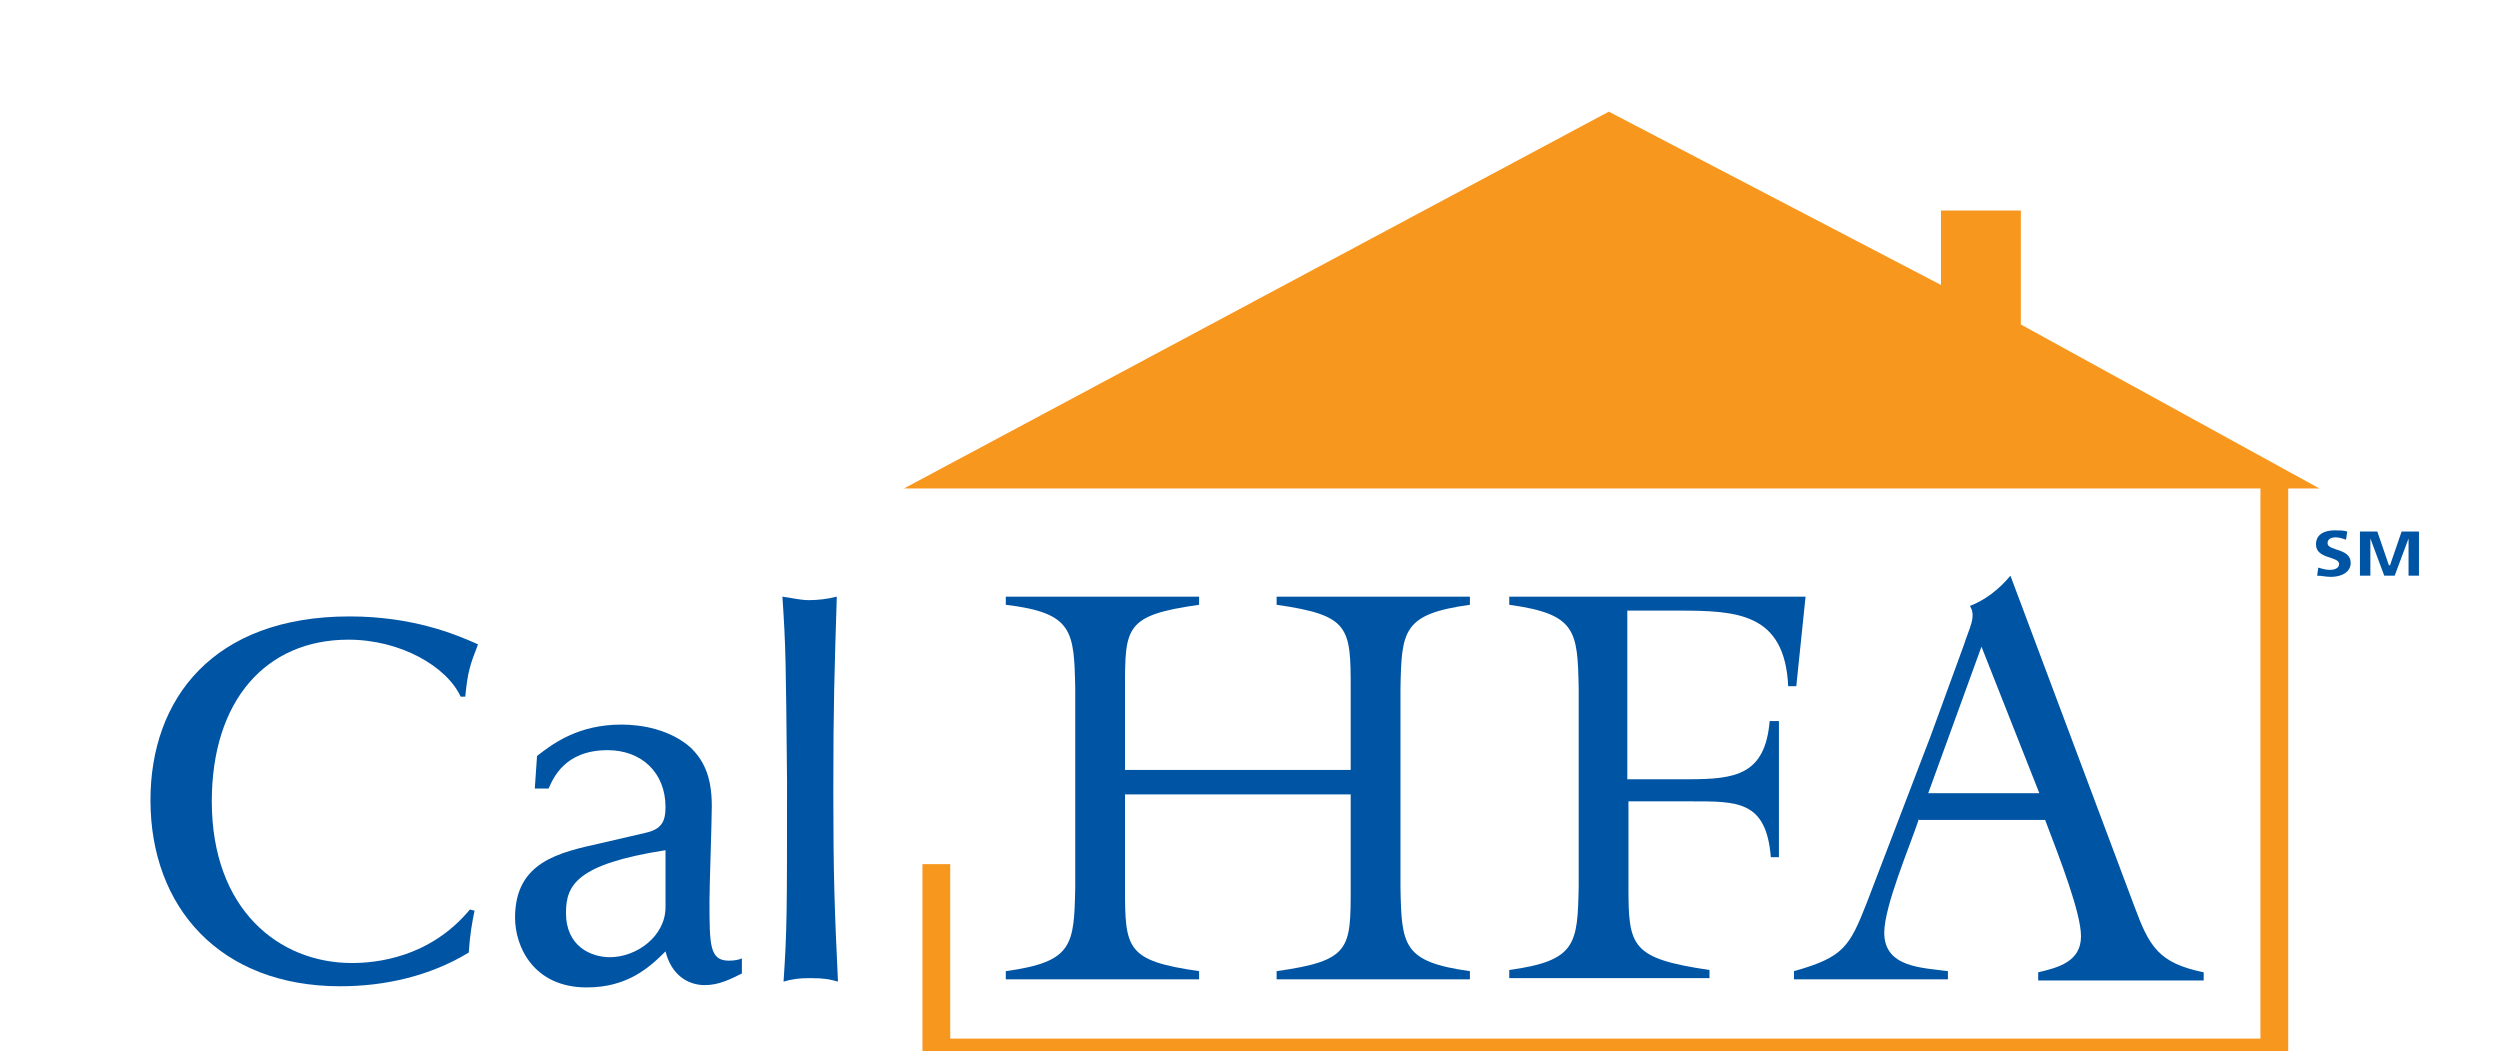 <svg width="107" height="45" viewBox="0 0 107 45" fill="none" xmlns="http://www.w3.org/2000/svg">
<g clip-path="url(#clip0_1172_91)">
<path d="M38.688 20.907H96.746V44.453H40.67V36.986H39.481V45H97.935V20.907H99.272L86.492 13.888V9.01H83.074V12.196L68.856 4.779L38.688 20.907Z" fill="#F8971D"/>
<mask id="mask0_1172_91" style="mask-type:luminance" maskUnits="userSpaceOnUse" x="0" y="0" width="107" height="45">
<path d="M107 0H0V45H107V0Z" fill="white"/>
</mask>
<g mask="url(#mask0_1172_91)">
<path d="M100.411 23.098C100.263 23.048 100.114 22.998 99.966 22.998C99.817 22.998 99.619 23.048 99.619 23.247C99.619 23.595 100.61 23.446 100.61 24.093C100.61 24.491 100.213 24.69 99.767 24.69C99.52 24.69 99.421 24.641 99.173 24.641L99.223 24.292C99.371 24.342 99.569 24.392 99.718 24.392C99.867 24.392 100.114 24.342 100.114 24.143C100.114 23.794 99.124 23.944 99.124 23.297C99.124 22.849 99.52 22.699 99.916 22.699C100.114 22.699 100.312 22.699 100.461 22.749L100.411 23.098Z" fill="#0054A4"/>
</g>
<mask id="mask1_1172_91" style="mask-type:luminance" maskUnits="userSpaceOnUse" x="0" y="0" width="107" height="45">
<path d="M107 0H0V45H107V0Z" fill="white"/>
</mask>
<g mask="url(#mask1_1172_91)">
<path d="M101.006 22.749H101.749L102.244 24.192H102.294L102.789 22.749H103.532V24.64H103.086V23.047L102.492 24.64H102.046L101.452 23.047V23.097V24.64H101.006V22.749Z" fill="#0054A4"/>
</g>
<mask id="mask2_1172_91" style="mask-type:luminance" maskUnits="userSpaceOnUse" x="0" y="0" width="107" height="45">
<path d="M107 0H0V45H107V0Z" fill="white"/>
</mask>
<g mask="url(#mask2_1172_91)">
<path d="M48.15 37.981C48.15 40.62 48.2 41.117 51.321 41.565V41.914H43.048V41.565C45.921 41.167 45.971 40.47 46.02 37.981V29.469C45.971 26.98 45.921 26.233 43.048 25.885V25.537H51.321V25.885C48.15 26.333 48.15 26.831 48.15 29.469V32.954H57.81V29.469C57.81 26.831 57.76 26.333 54.639 25.885V25.537H62.912V25.885C60.039 26.283 59.989 26.98 59.94 29.469V37.981C59.989 40.47 60.039 41.167 62.912 41.565V41.914H54.639V41.565C57.81 41.117 57.81 40.62 57.81 37.981V33.999H48.15V37.981Z" fill="#0054A4"/>
</g>
<mask id="mask3_1172_91" style="mask-type:luminance" maskUnits="userSpaceOnUse" x="0" y="0" width="107" height="45">
<path d="M107 0H0V45H107V0Z" fill="white"/>
</mask>
<g mask="url(#mask3_1172_91)">
<path d="M76.138 30.813V36.687H75.792C75.593 34.248 74.355 34.298 72.324 34.298H69.698V37.931C69.698 40.52 69.798 41.018 73.166 41.516V41.864H64.596V41.516C67.469 41.117 67.519 40.42 67.568 37.931V29.469C67.519 26.98 67.469 26.283 64.596 25.885V25.537H77.278L76.881 29.37H76.535C76.386 26.233 74.355 26.134 71.829 26.134H69.649V33.352H72.274C74.305 33.352 75.544 33.153 75.742 30.863H76.138V30.813Z" fill="#0054A4"/>
</g>
<mask id="mask4_1172_91" style="mask-type:luminance" maskUnits="userSpaceOnUse" x="0" y="0" width="107" height="45">
<path d="M107 0H0V45H107V0Z" fill="white"/>
</mask>
<g mask="url(#mask4_1172_91)">
<path d="M82.132 35.044C81.736 36.239 80.646 38.778 80.646 39.922C80.646 41.416 82.281 41.416 83.371 41.565V41.914H76.782V41.565C78.912 40.968 79.16 40.52 79.903 38.628L82.628 31.51L84.064 27.577C84.262 26.93 84.609 26.383 84.312 25.935C84.956 25.686 85.55 25.238 86.046 24.64L91.346 38.778C91.99 40.52 92.386 41.217 94.318 41.615V41.963H87.234V41.615C88.077 41.416 89.067 41.167 89.067 40.072C89.067 39.076 88.176 36.786 87.532 35.094H82.132V35.044ZM84.807 27.677L82.528 33.949H87.284L84.807 27.677Z" fill="#0054A4"/>
</g>
<mask id="mask5_1172_91" style="mask-type:luminance" maskUnits="userSpaceOnUse" x="0" y="0" width="107" height="45">
<path d="M107 0H0V45H107V0Z" fill="white"/>
</mask>
<g mask="url(#mask5_1172_91)">
<path d="M20.31 38.977C20.211 39.475 20.112 39.972 20.063 40.769C18.428 41.764 16.496 42.212 14.564 42.212C9.412 42.212 6.44 38.828 6.44 34.248C6.44 29.917 9.115 26.383 14.96 26.383C17.635 26.383 19.468 27.13 20.459 27.578C20.112 28.474 20.013 28.772 19.914 29.817H19.716C19.121 28.523 17.14 27.378 14.911 27.378C11.394 27.378 9.065 29.967 9.065 34.298C9.065 38.927 11.939 41.217 15.059 41.217C16.05 41.217 18.378 41.018 20.112 38.927L20.31 38.977Z" fill="#0054A4"/>
</g>
<mask id="mask6_1172_91" style="mask-type:luminance" maskUnits="userSpaceOnUse" x="0" y="0" width="107" height="45">
<path d="M107 0H0V45H107V0Z" fill="white"/>
</mask>
<g mask="url(#mask6_1172_91)">
<path d="M22.886 33.8L22.985 32.356C23.679 31.809 24.768 31.012 26.601 31.012C27.444 31.012 28.682 31.211 29.574 32.008C30.069 32.506 30.465 33.153 30.465 34.497C30.465 35.144 30.366 37.931 30.366 38.529C30.366 40.47 30.366 41.117 31.208 41.117C31.456 41.117 31.654 41.068 31.753 41.018V41.665C31.258 41.914 30.762 42.163 30.168 42.163C29.425 42.163 28.731 41.715 28.484 40.719C27.79 41.416 26.849 42.262 25.115 42.262C22.837 42.262 22.044 40.52 22.044 39.276C22.044 36.886 23.926 36.488 25.71 36.09L27.642 35.642C28.286 35.492 28.484 35.194 28.484 34.547C28.484 33.053 27.444 32.107 26.007 32.107C24.174 32.107 23.679 33.302 23.48 33.75H22.886V33.8ZM28.484 36.388C24.669 36.986 24.224 37.882 24.224 39.076C24.224 40.52 25.313 40.968 26.106 40.968C27.245 40.968 28.484 40.072 28.484 38.828V36.388Z" fill="#0054A4"/>
</g>
<mask id="mask7_1172_91" style="mask-type:luminance" maskUnits="userSpaceOnUse" x="0" y="0" width="107" height="45">
<path d="M107 0H0V45H107V0Z" fill="white"/>
</mask>
<g mask="url(#mask7_1172_91)">
<path d="M33.487 25.537C33.883 25.586 34.23 25.686 34.626 25.686C35.023 25.686 35.419 25.636 35.815 25.537C35.716 28.772 35.666 30.067 35.666 33.9C35.666 37.384 35.716 38.877 35.865 42.013C35.518 41.914 35.27 41.864 34.676 41.864C34.131 41.864 33.883 41.914 33.536 42.013C33.685 39.773 33.685 39.126 33.685 33.402C33.635 28.324 33.635 27.727 33.487 25.537Z" fill="#0054A4"/>
</g>
</g>
<defs>
<clipPath id="clip0_1172_91">
<rect width="107" height="45" fill="white"/>
</clipPath>
</defs>
</svg>
